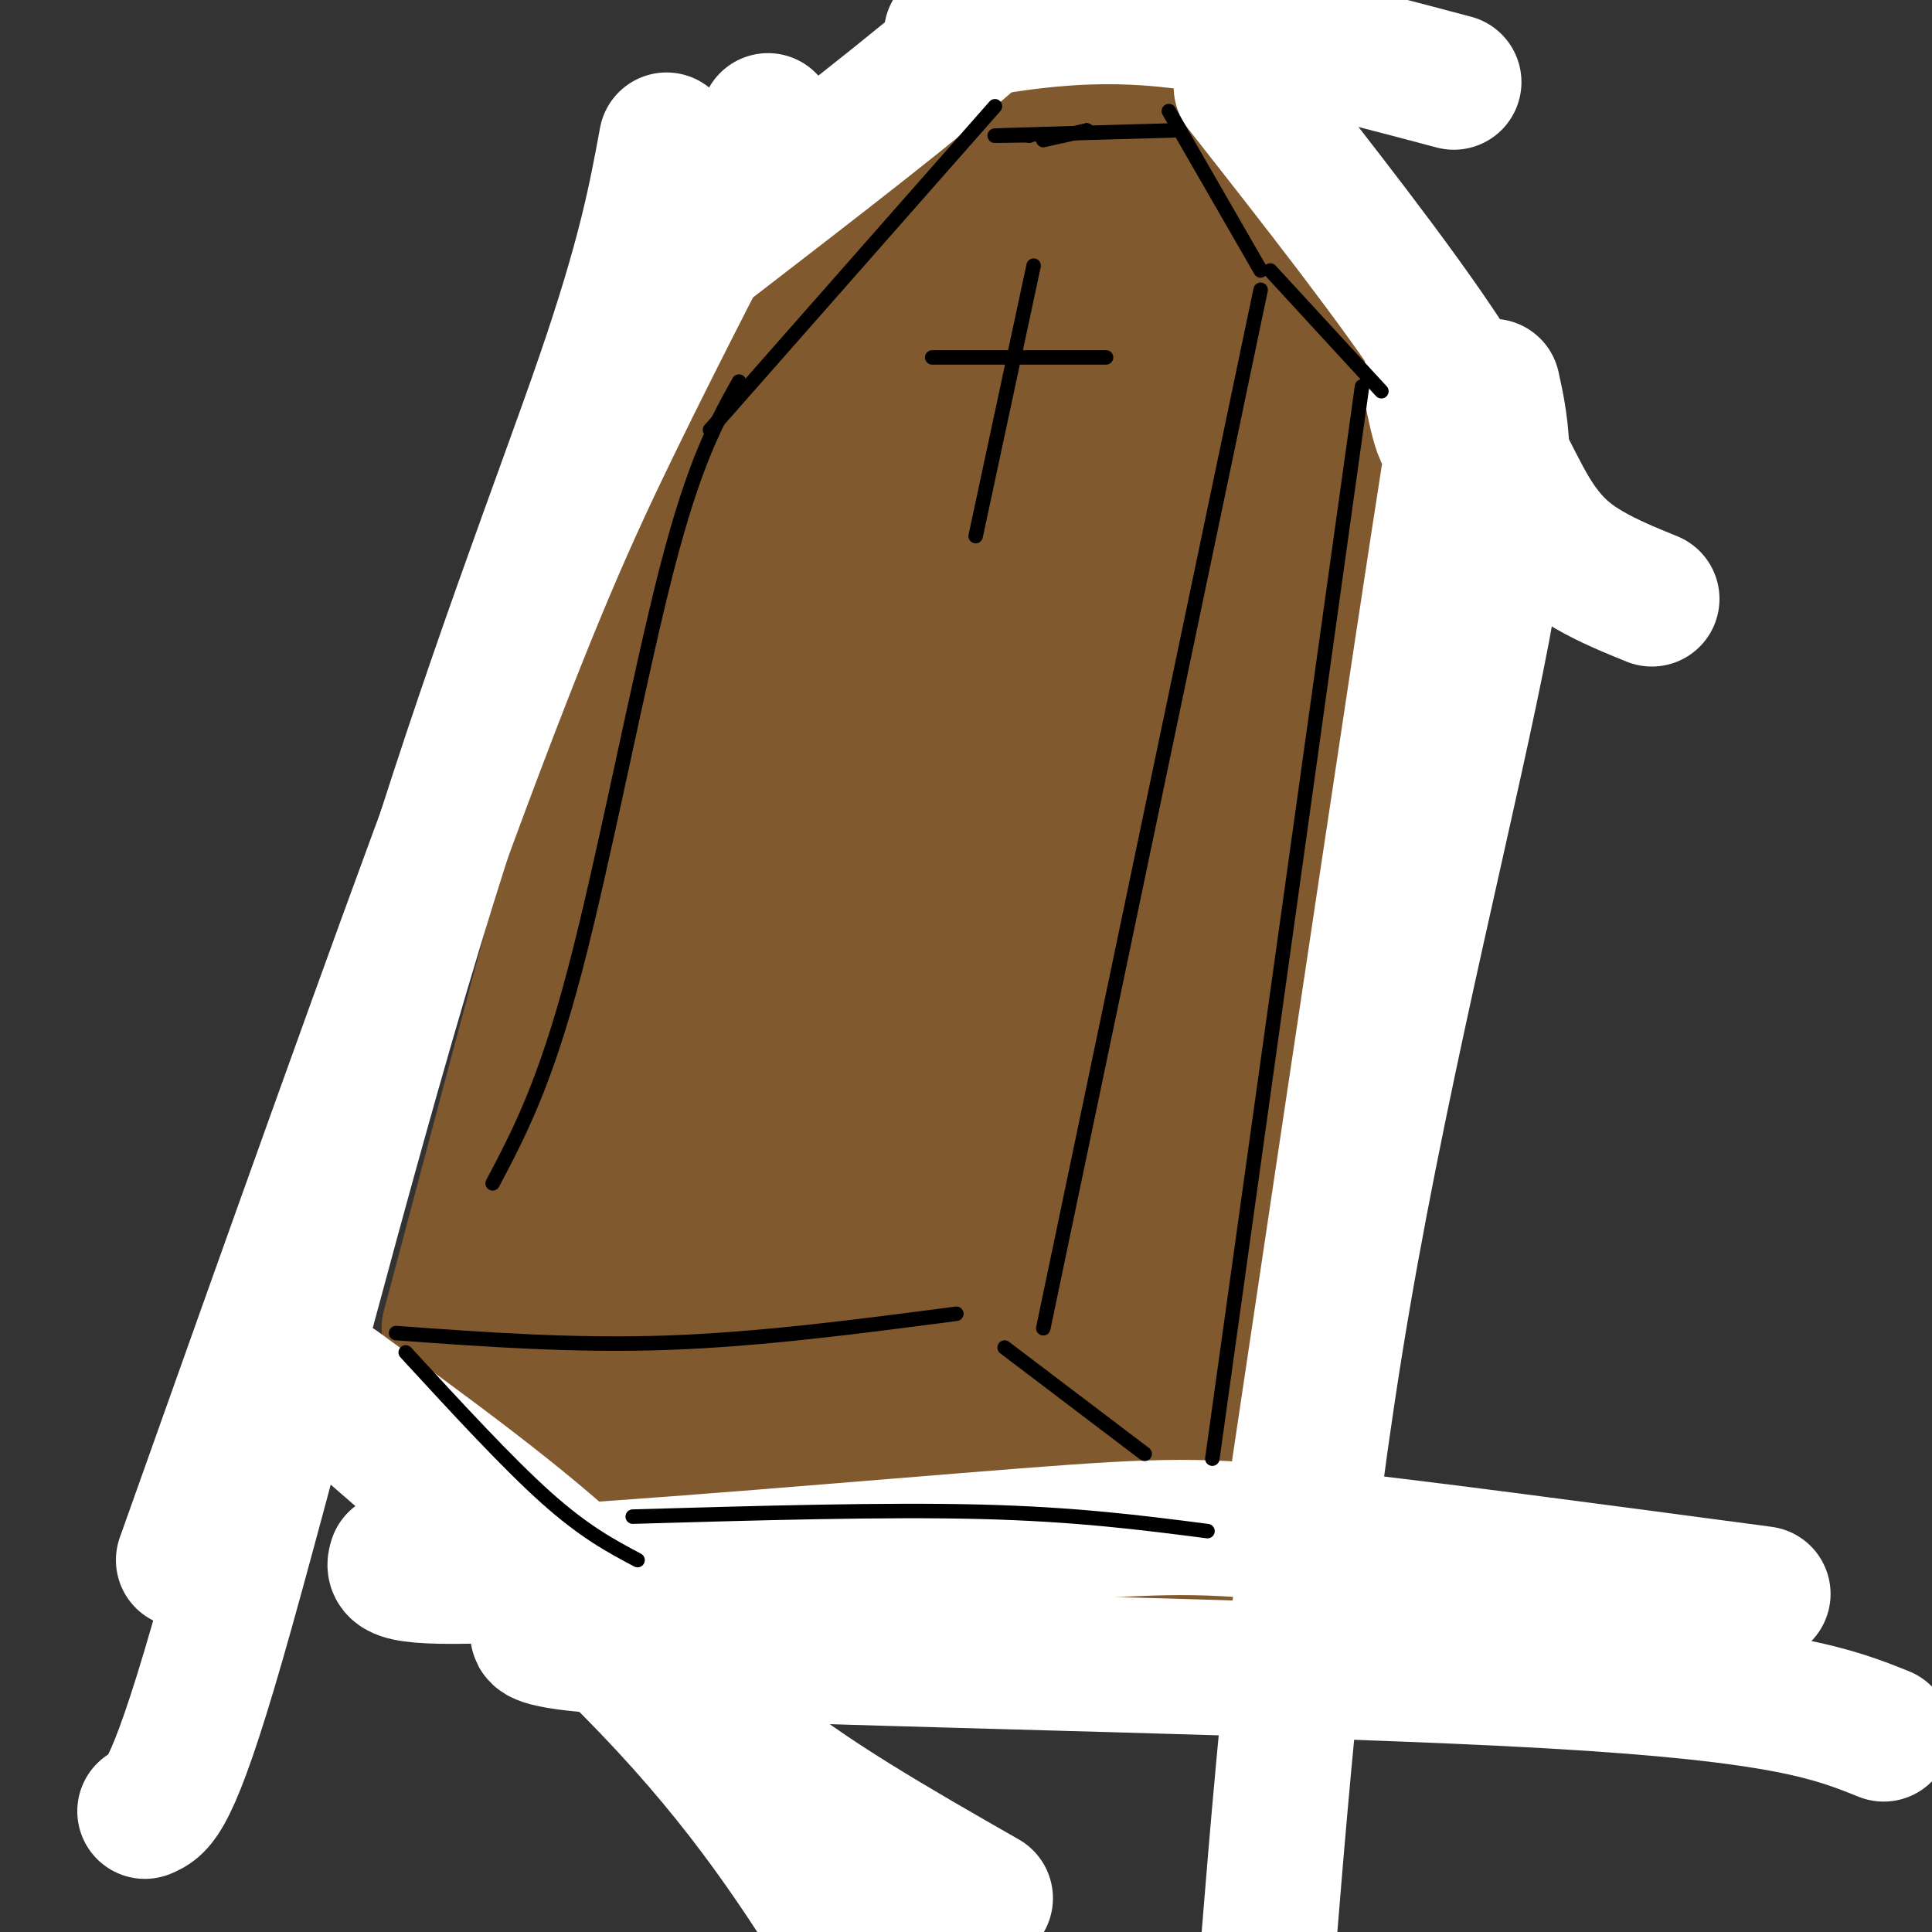 <svg viewBox='0 0 400 400' version='1.1' xmlns='http://www.w3.org/2000/svg' xmlns:xlink='http://www.w3.org/1999/xlink'><rect x="0" y="0" width="400" height="400" fill="#333333" stroke="none"/><g fill='none' stroke='rgb(129,89,47)' stroke-width='28' stroke-linecap='round' stroke-linejoin='round'><path d='M156,60c-4.250,8.583 -8.500,17.167 -19,53c-10.500,35.833 -27.250,98.917 -44,162'/><path d='M92,291c11.667,4.750 23.333,9.500 35,16c11.667,6.500 23.333,14.750 35,23'/><path d='M97,287c0.000,0.000 124.000,4.000 124,4'/><path d='M161,332c33.333,0.500 66.667,1.000 81,0c14.333,-1.000 9.667,-3.500 5,-6'/><path d='M222,292c5.833,8.167 11.667,16.333 17,22c5.333,5.667 10.167,8.833 15,12'/><path d='M218,285c0.000,0.000 17.000,-205.000 17,-205'/><path d='M167,66c0.000,0.000 40.000,-40.000 40,-40'/><path d='M211,30c0.000,0.000 22.000,0.000 22,0'/><path d='M236,37c0.000,0.000 21.000,47.000 21,47'/><path d='M259,81c-15.917,54.500 -31.833,109.000 -40,141c-8.167,32.000 -8.583,41.500 -9,51'/><path d='M219,297c2.000,-31.417 4.000,-62.833 8,-94c4.000,-31.167 10.000,-62.083 16,-93'/><path d='M245,31c0.000,0.000 31.000,37.000 31,37'/><path d='M277,66c1.417,0.167 2.833,0.333 3,12c0.167,11.667 -0.917,34.833 -2,58'/><path d='M279,87c-13.000,48.917 -26.000,97.833 -35,136c-9.000,38.167 -14.000,65.583 -19,93'/><path d='M274,140c-0.083,8.833 -0.167,17.667 -6,50c-5.833,32.333 -17.417,88.167 -29,144'/><path d='M192,322c0.000,0.000 0.100,0.100 0.1,0.1'/><path d='M192,322c-9.607,0.750 -19.214,1.500 -30,1c-10.786,-0.500 -22.750,-2.250 -10,-5c12.750,-2.750 50.214,-6.500 60,-7c9.786,-0.500 -8.107,2.250 -26,5'/><path d='M186,316c-8.316,-0.167 -16.105,-3.086 -15,-3c1.105,0.086 11.105,3.177 6,0c-5.105,-3.177 -25.316,-12.622 -34,-19c-8.684,-6.378 -5.842,-9.689 -3,-13'/><path d='M140,281c0.689,-17.711 3.912,-55.488 4,-69c0.088,-13.512 -2.959,-2.761 -6,7c-3.041,9.761 -6.077,18.530 -8,29c-1.923,10.470 -2.732,22.642 -2,32c0.732,9.358 3.005,15.904 3,10c-0.005,-5.904 -2.287,-24.258 -5,-32c-2.713,-7.742 -5.856,-4.871 -9,-2'/><path d='M117,256c-2.531,2.772 -4.360,10.703 -4,15c0.360,4.297 2.909,4.961 9,-14c6.091,-18.961 15.726,-57.546 14,-53c-1.726,4.546 -14.811,52.224 -18,68c-3.189,15.776 3.517,-0.350 9,-18c5.483,-17.650 9.741,-36.825 14,-56'/><path d='M141,198c3.945,-16.107 6.807,-28.376 5,-17c-1.807,11.376 -8.283,46.396 -10,71c-1.717,24.604 1.323,38.791 4,43c2.677,4.209 4.989,-1.562 6,-1c1.011,0.562 0.722,7.455 7,-18c6.278,-25.455 19.125,-83.260 19,-84c-0.125,-0.740 -13.221,55.583 -18,80c-4.779,24.417 -1.242,16.927 1,16c2.242,-0.927 3.189,4.710 5,6c1.811,1.290 4.488,-1.768 6,-3c1.512,-1.232 1.861,-0.638 5,-13c3.139,-12.362 9.070,-37.681 15,-63'/><path d='M186,215c3.901,-17.506 6.152,-29.771 4,-17c-2.152,12.771 -8.709,50.578 -11,72c-2.291,21.422 -0.316,26.459 2,29c2.316,2.541 4.974,2.586 10,-8c5.026,-10.586 12.421,-31.802 17,-51c4.579,-19.198 6.343,-36.379 3,-35c-3.343,1.379 -11.793,21.318 -17,40c-5.207,18.682 -7.171,36.107 -5,37c2.171,0.893 8.477,-14.745 13,-38c4.523,-23.255 7.261,-54.128 10,-85'/><path d='M212,159c1.424,-14.759 -0.017,-9.156 -1,-7c-0.983,2.156 -1.507,0.866 -3,0c-1.493,-0.866 -3.955,-1.308 -11,16c-7.045,17.308 -18.673,52.366 -24,73c-5.327,20.634 -4.353,26.845 -2,25c2.353,-1.845 6.086,-11.744 12,-32c5.914,-20.256 14.010,-50.867 18,-71c3.990,-20.133 3.873,-29.788 3,-35c-0.873,-5.212 -2.501,-5.981 -4,-6c-1.499,-0.019 -2.869,0.712 -4,0c-1.131,-0.712 -2.023,-2.868 -7,9c-4.977,11.868 -14.040,37.759 -18,56c-3.960,18.241 -2.818,28.833 -2,34c0.818,5.167 1.310,4.909 4,0c2.690,-4.909 7.577,-14.471 14,-33c6.423,-18.529 14.383,-46.027 19,-64c4.617,-17.973 5.891,-26.421 6,-32c0.109,-5.579 -0.945,-8.290 -2,-11'/><path d='M210,81c-1.393,-1.761 -3.875,-0.664 -8,6c-4.125,6.664 -9.894,18.896 -14,33c-4.106,14.104 -6.547,30.081 -8,40c-1.453,9.919 -1.916,13.779 2,10c3.916,-3.779 12.210,-15.196 20,-36c7.790,-20.804 15.075,-50.996 18,-68c2.925,-17.004 1.488,-20.820 -2,-18c-3.488,2.820 -9.029,12.277 -13,29c-3.971,16.723 -6.374,40.712 -4,44c2.374,3.288 9.523,-14.124 14,-31c4.477,-16.876 6.283,-33.214 7,-40c0.717,-6.786 0.347,-4.019 -2,-2c-2.347,2.019 -6.671,3.291 -10,6c-3.329,2.709 -5.665,6.854 -8,11'/><path d='M202,65c-7.483,12.198 -22.192,37.193 -29,49c-6.808,11.807 -5.716,10.427 -6,16c-0.284,5.573 -1.945,18.098 -2,23c-0.055,4.902 1.496,2.180 4,0c2.504,-2.180 5.960,-3.819 10,-21c4.040,-17.181 8.662,-49.904 10,-63c1.338,-13.096 -0.610,-6.564 -4,1c-3.390,7.564 -8.223,16.159 -16,35c-7.777,18.841 -18.497,47.926 -23,68c-4.503,20.074 -2.789,31.135 1,28c3.789,-3.135 9.654,-20.467 15,-43c5.346,-22.533 10.173,-50.266 15,-78'/><path d='M177,80c-0.727,-6.483 -10.044,16.309 -15,29c-4.956,12.691 -5.552,15.279 -8,29c-2.448,13.721 -6.750,38.574 -2,28c4.750,-10.574 18.552,-56.577 21,-71c2.448,-14.423 -6.456,2.732 -12,18c-5.544,15.268 -7.727,28.648 -8,29c-0.273,0.352 1.363,-12.324 3,-25'/></g>
<g fill='none' stroke='rgb(255,255,255)' stroke-width='28' stroke-linecap='round' stroke-linejoin='round'><path d='M138,29c-2.214,12.012 -4.429,24.024 -13,49c-8.571,24.976 -23.500,62.917 -39,114c-15.500,51.083 -31.571,115.310 -41,148c-9.429,32.690 -12.214,33.845 -15,35'/><path d='M159,25c-11.356,21.956 -22.711,43.911 -32,63c-9.289,19.089 -16.511,35.311 -31,74c-14.489,38.689 -36.244,99.844 -58,161'/><path d='M148,50c21.417,-16.500 42.833,-33.000 54,-43c11.167,-10.000 12.083,-13.500 13,-17'/><path d='M197,7c13.333,-2.333 26.667,-4.667 44,-3c17.333,1.667 38.667,7.333 60,13'/><path d='M257,18c15.994,20.369 31.988,40.738 42,56c10.012,15.262 14.042,25.417 18,32c3.958,6.583 7.845,9.595 12,12c4.155,2.405 8.577,4.202 13,6'/><path d='M309,80c2.000,9.089 4.000,18.178 -2,50c-6.000,31.822 -20.000,86.378 -29,139c-9.000,52.622 -13.000,103.311 -17,154'/><path d='M296,79c1.533,7.800 3.067,15.600 5,10c1.933,-5.600 4.267,-24.600 -1,9c-5.267,33.600 -18.133,119.800 -31,206'/><path d='M64,285c27.417,23.667 54.833,47.333 74,68c19.167,20.667 30.083,38.333 41,56'/><path d='M70,287c18.978,13.822 37.956,27.644 51,40c13.044,12.356 20.156,23.244 33,34c12.844,10.756 31.422,21.378 50,32'/><path d='M115,336c-5.356,2.111 -10.711,4.222 30,6c40.711,1.778 127.489,3.222 176,6c48.511,2.778 58.756,6.889 69,11'/><path d='M82,323c-0.649,2.101 -1.298,4.202 24,3c25.298,-1.202 76.542,-5.708 106,-8c29.458,-2.292 37.131,-2.369 59,0c21.869,2.369 57.935,7.185 94,12'/></g>
<g fill='none' stroke='rgb(0,0,0)' stroke-width='3' stroke-linecap='round' stroke-linejoin='round'><path d='M82,276c18.333,1.333 36.667,2.667 56,2c19.333,-0.667 39.667,-3.333 60,-6'/><path d='M225,27c0.000,0.000 0.100,0.100 0.1,0.1'/><path d='M225,27c0.000,0.000 -9.000,2.000 -9,2'/><path d='M213,28c0.000,0.000 0.100,0.100 0.1,0.1'/><path d='M213,28c-5.000,0.083 -10.000,0.167 -5,0c5.000,-0.167 20.000,-0.583 35,-1'/><path d='M242,23c0.000,0.000 19.000,33.000 19,33'/><path d='M261,60c0.000,0.000 -45.000,215.000 -45,215'/><path d='M208,279c0.000,0.000 29.000,22.000 29,22'/><path d='M84,280c10.500,11.417 21.000,22.833 29,30c8.000,7.167 13.500,10.083 19,13'/><path d='M131,314c26.083,-0.750 52.167,-1.500 72,-1c19.833,0.500 33.417,2.250 47,4'/><path d='M251,302c0.000,0.000 31.000,-222.000 31,-222'/><path d='M263,56c0.000,0.000 23.000,25.000 23,25'/><path d='M206,22c0.000,0.000 -59.000,67.000 -59,67'/><path d='M153,79c-4.600,8.222 -9.200,16.444 -15,39c-5.800,22.556 -12.800,59.444 -19,83c-6.200,23.556 -11.600,33.778 -17,44'/><path d='M214,55c0.000,0.000 -12.000,56.000 -12,56'/><path d='M193,74c0.000,0.000 36.000,0.000 36,0'/></g>
</svg>
